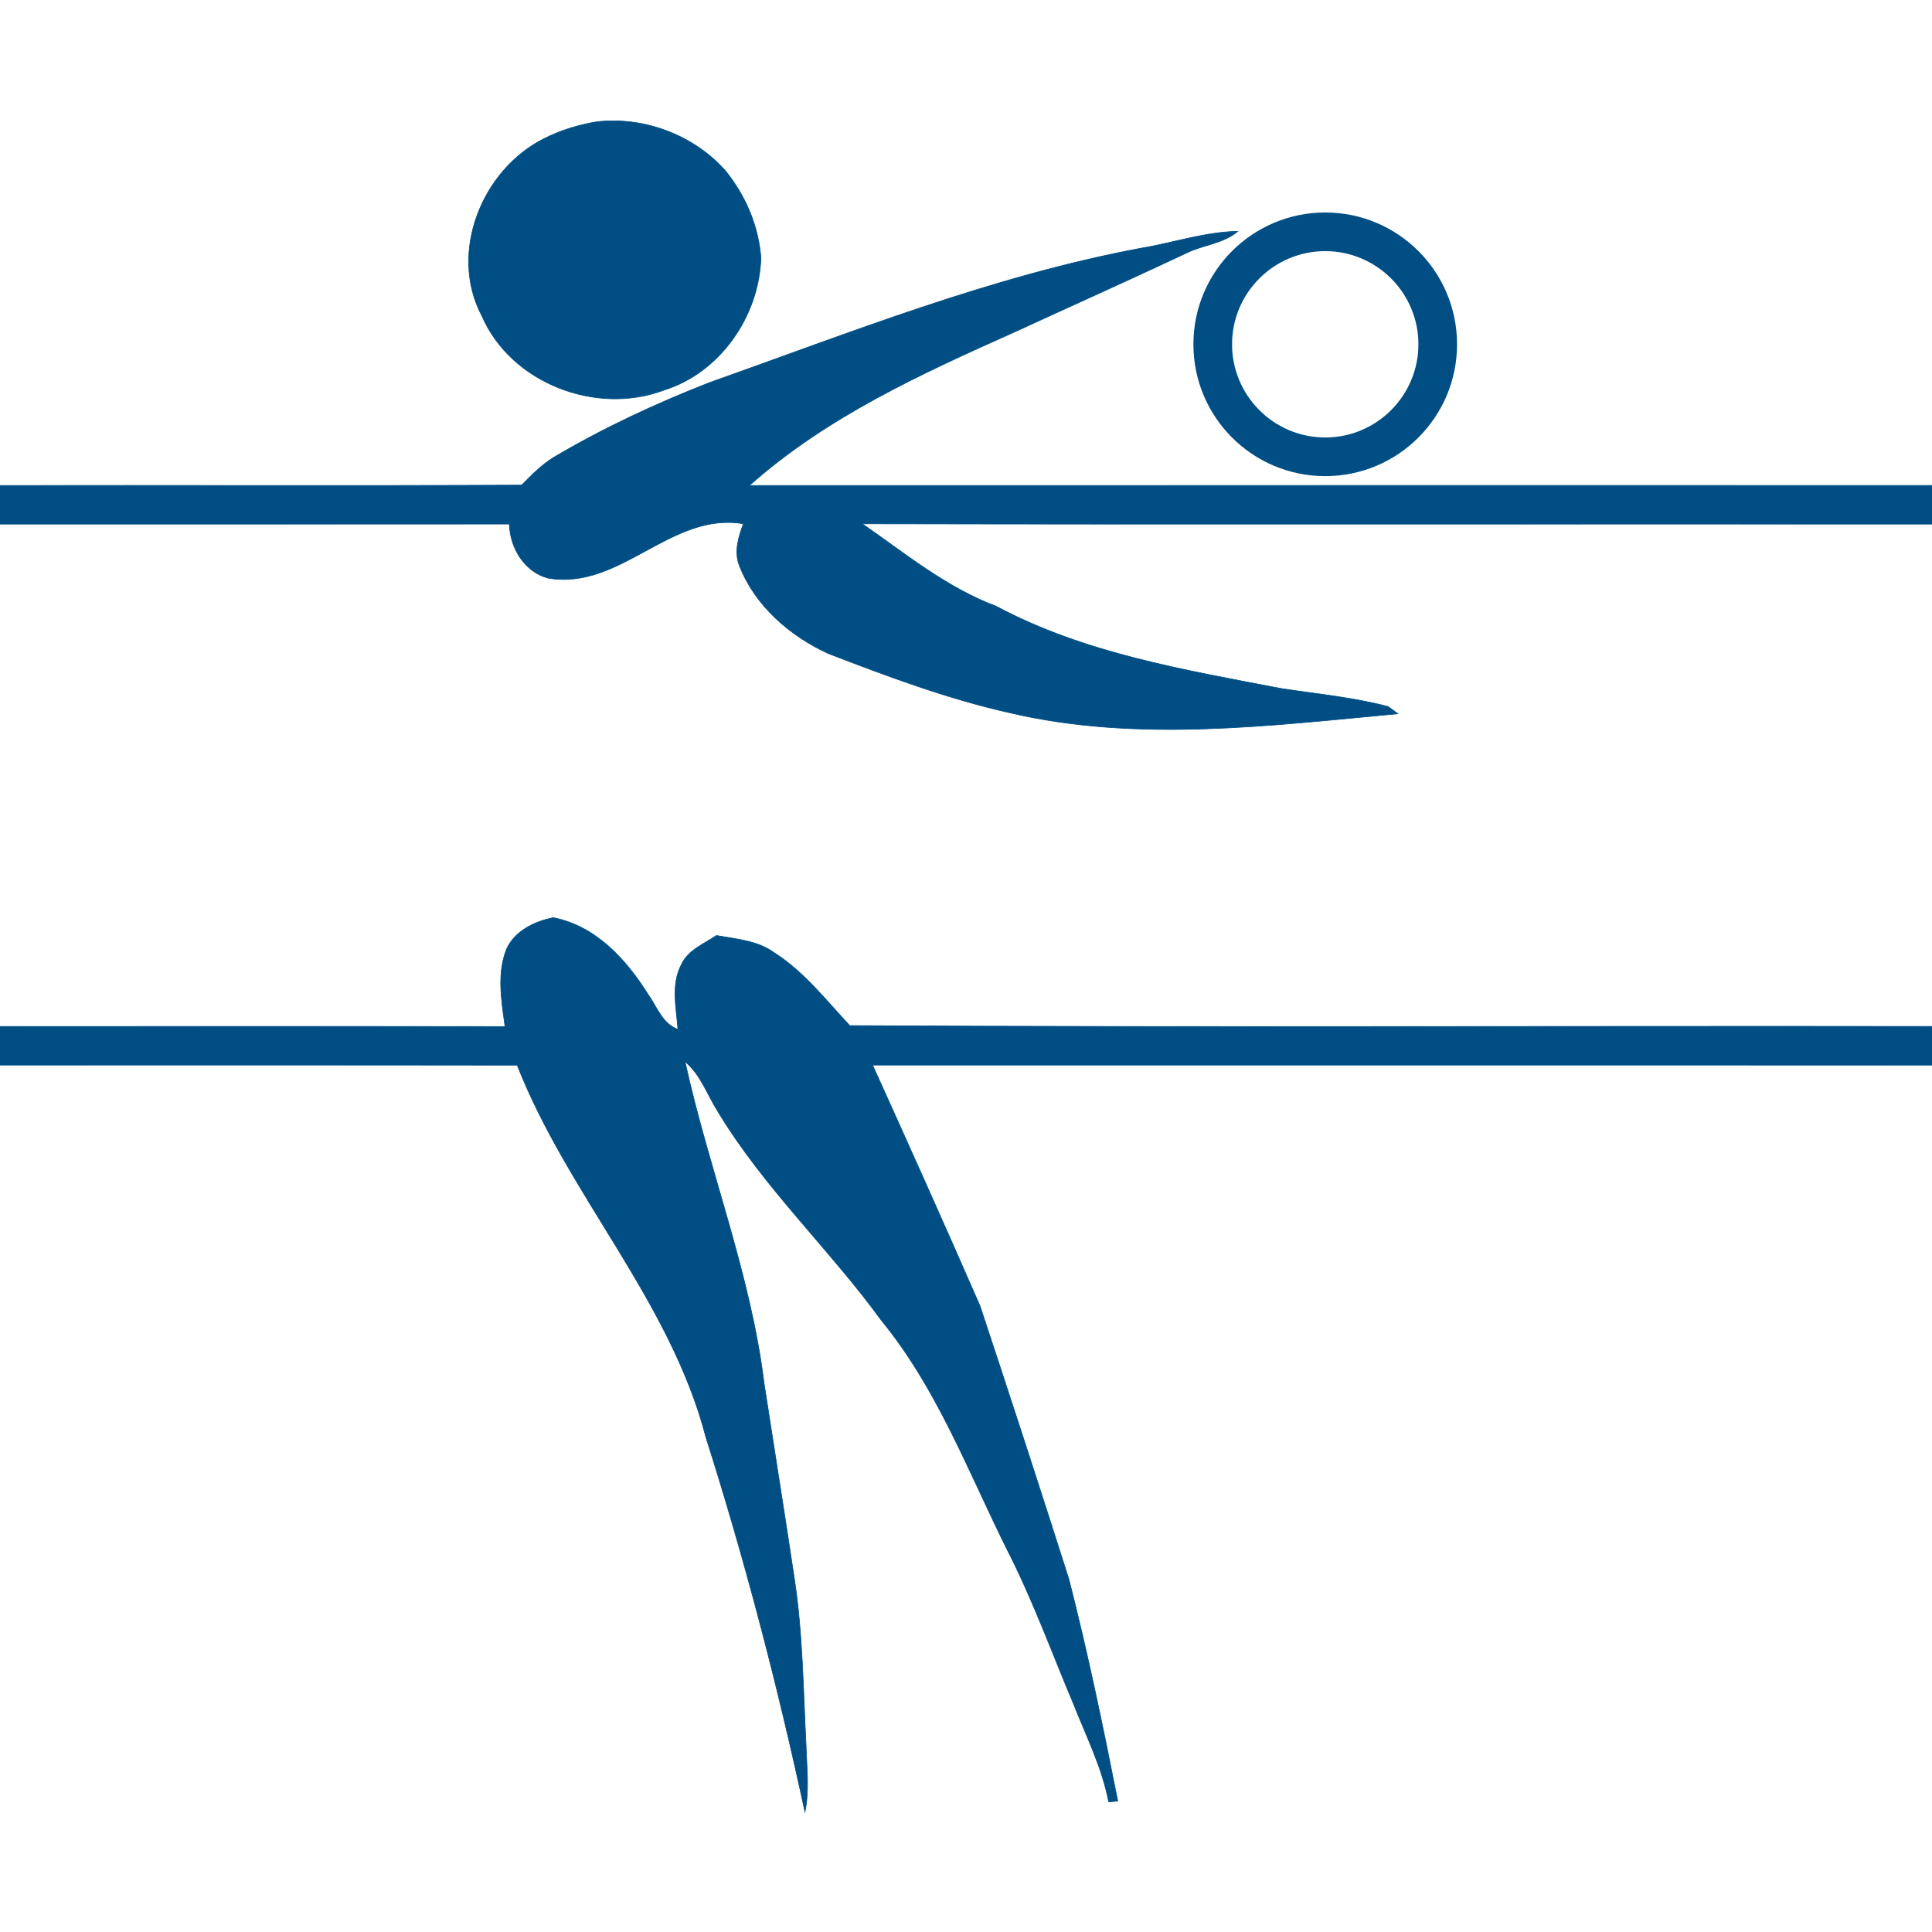 <?xml version="1.0" encoding="utf-8"?>
<!-- Generator: Adobe Illustrator 14.0.0, SVG Export Plug-In . SVG Version: 6.00 Build 43363)  -->
<!DOCTYPE svg PUBLIC "-//W3C//DTD SVG 1.1//EN" "http://www.w3.org/Graphics/SVG/1.1/DTD/svg11.dtd">
<svg version="1.1" id="Layer_1" xmlns="http://www.w3.org/2000/svg" xmlns:xlink="http://www.w3.org/1999/xlink" x="0px" y="0px"
	 width="300px" height="300px" viewBox="0 0 300 300" enable-background="new 0 0 300 300" xml:space="preserve">
<g>
	<g id="surface0">
		<path fill="none" stroke="#004F84" stroke-width="0.1" stroke-miterlimit="10" d="M92.673,18.909
			c7.328-0.841,15.021,2.047,19.932,7.564c3.144,3.845,5.172,8.591,5.553,13.563c-0.288,9.036-6.312,17.82-15.075,20.547
			C92.574,64.547,79.36,59.499,74.83,49.06c-5.219-9.837,0.03-22.766,9.713-27.563C87.094,20.214,89.859,19.372,92.673,18.909z"/>
		<path fill="#004E84" d="M92.673,18.909c7.328-0.841,15.021,2.047,19.932,7.564c3.144,3.845,5.172,8.591,5.553,13.563
			c-0.288,9.036-6.312,17.82-15.075,20.547C92.574,64.547,79.36,59.499,74.83,49.06c-5.219-9.837,0.03-22.766,9.713-27.563
			C87.094,20.214,89.859,19.372,92.673,18.909z"/>
		<path fill="none" stroke="#004F84" stroke-width="0.1" stroke-miterlimit="10" d="M177.135,38.548
			c5.023-0.832,9.941-2.529,15.064-2.632c-2.244,1.929-5.342,2.076-7.92,3.35c-8.854,4.167-17.787,8.167-26.68,12.256
			c-14.509,6.483-29.244,13.187-41.229,23.866c61.21-0.018,122.42-0.002,183.629-0.008v6.006
			c-55.371-0.046-110.743,0.063-166.114-0.054c6.704,4.635,13.077,9.913,20.81,12.813c13.716,7.326,29.188,9.873,44.277,12.775
			c5.536,0.84,11.149,1.374,16.579,2.794c0.377,0.279,1.134,0.836,1.514,1.115c-19.965,1.852-40.426,4.483-60.214-0.136
			c-9.7-2.176-19.033-5.666-28.289-9.234c-5.936-2.741-11.332-7.413-13.746-13.614c-0.863-2.167-0.154-4.446,0.618-6.513
			c-11.29-1.926-19.098,10.405-30.362,8.431c-3.691-1.018-5.874-4.702-5.986-8.394C52.725,81.394,26.362,81.374,0,81.38v-5.994
			c26.999-0.049,53.998,0.069,80.996-0.059c1.554-1.565,3.115-3.162,5.007-4.323c7.683-4.541,15.792-8.322,24.1-11.57
			C132.158,51.617,154.04,42.87,177.135,38.548z"/>
		<path fill="#004E84" d="M177.135,38.548c5.023-0.832,9.941-2.529,15.064-2.632c-2.244,1.929-5.342,2.076-7.92,3.35
			c-8.854,4.167-17.787,8.167-26.68,12.256c-14.509,6.483-29.244,13.187-41.229,23.866c61.21-0.018,122.42-0.002,183.629-0.008
			v6.006c-55.371-0.046-110.743,0.063-166.114-0.054c6.704,4.635,13.077,9.913,20.81,12.813
			c13.716,7.326,29.188,9.873,44.277,12.775c5.536,0.84,11.149,1.374,16.579,2.794c0.377,0.279,1.134,0.836,1.514,1.115
			c-19.965,1.852-40.426,4.483-60.214-0.136c-9.7-2.176-19.033-5.666-28.289-9.234c-5.936-2.741-11.332-7.413-13.746-13.614
			c-0.863-2.167-0.154-4.446,0.618-6.513c-11.29-1.926-19.098,10.405-30.362,8.431c-3.691-1.018-5.874-4.702-5.986-8.394
			C52.725,81.394,26.362,81.374,0,81.38v-5.994c26.999-0.049,53.998,0.069,80.996-0.059c1.554-1.565,3.115-3.162,5.007-4.323
			c7.683-4.541,15.792-8.322,24.1-11.57C132.158,51.617,154.04,42.87,177.135,38.548z"/>
		<path fill="none" stroke="#004F84" stroke-width="0.1" stroke-miterlimit="10" d="M78.652,147.393
			c1.272-2.851,4.366-4.32,7.269-4.895c6.574,1.27,11.295,6.47,14.701,11.893c1.393,1.941,2.188,4.554,4.644,5.45
			c-0.231-3.307-1.095-6.878,0.503-9.991c1.013-2.304,3.522-3.262,5.473-4.585c3.063,0.55,6.367,0.781,8.977,2.667
			c4.63,2.967,8.029,7.354,11.729,11.323c56.006,0.297,112.035,0.041,168.051,0.127v6.006
			c-54.836-0.015-109.671-0.003-164.507-0.006c5.628,12.445,11.227,24.908,16.692,37.424c4.678,14.129,9.301,28.283,13.807,42.471
			c2.916,11.368,5.293,22.882,7.574,34.396c-0.354,0.029-1.061,0.088-1.412,0.118c-1.022-5.317-3.472-10.188-5.447-15.184
			c-3.396-8.046-6.367-16.278-10.36-24.058c-6.002-12.078-10.838-24.963-19.475-35.506c-8.078-11.115-18.267-20.611-25.387-32.426
			c-1.659-2.624-2.674-5.732-5.114-7.784c3.668,16.759,10.172,32.877,12.275,49.972c1.552,10.09,3.185,20.167,4.694,30.266
			c1.317,8.598,1.382,17.311,1.828,25.979c0.097,3.434,0.532,6.912-0.172,10.313c-4.224-19.604-9.306-39.083-15.391-58.225
			c-5.541-21.227-21.365-37.566-29.292-57.738c-26.771-0.043-53.542-0.008-80.314-0.02v-5.994
			c26.141-0.002,52.282-0.025,78.422,0.015C77.889,155.443,77.126,151.229,78.652,147.393z"/>
		<path fill="#004E84" d="M78.652,147.393c1.272-2.851,4.366-4.32,7.269-4.895c6.574,1.27,11.295,6.47,14.701,11.893
			c1.393,1.941,2.188,4.554,4.644,5.45c-0.231-3.307-1.095-6.878,0.503-9.991c1.013-2.304,3.522-3.262,5.473-4.585
			c3.063,0.55,6.367,0.781,8.977,2.667c4.63,2.967,8.029,7.354,11.729,11.323c56.006,0.297,112.035,0.041,168.051,0.127v6.006
			c-54.836-0.015-109.671-0.003-164.507-0.006c5.628,12.445,11.227,24.908,16.692,37.424c4.678,14.129,9.301,28.283,13.807,42.471
			c2.916,11.368,5.293,22.882,7.574,34.396c-0.354,0.029-1.061,0.088-1.412,0.118c-1.022-5.317-3.472-10.188-5.447-15.184
			c-3.396-8.046-6.367-16.278-10.36-24.058c-6.002-12.078-10.838-24.963-19.475-35.506c-8.078-11.115-18.267-20.611-25.387-32.426
			c-1.659-2.624-2.674-5.732-5.114-7.784c3.668,16.759,10.172,32.877,12.275,49.972c1.552,10.09,3.185,20.167,4.694,30.266
			c1.317,8.598,1.382,17.311,1.828,25.979c0.097,3.434,0.532,6.912-0.172,10.313c-4.224-19.604-9.306-39.083-15.391-58.225
			c-5.541-21.227-21.365-37.566-29.292-57.738c-26.771-0.043-53.542-0.008-80.314-0.02v-5.994
			c26.141-0.002,52.282-0.025,78.422,0.015C77.889,155.443,77.126,151.229,78.652,147.393z"/>
	</g>
</g>
<g>
	<path fill="#004E84" d="M205.781,32.995c11.305,0,20.469,9.164,20.469,20.469c0,11.305-9.164,20.469-20.469,20.469
		c-11.306,0-20.469-9.164-20.469-20.469C185.313,42.159,194.477,32.995,205.781,32.995 M205.781,38.995
		c-7.979,0-14.469,6.491-14.469,14.469s6.489,14.469,14.469,14.469c7.979,0,14.469-6.491,14.469-14.469
		S213.76,38.995,205.781,38.995L205.781,38.995z"/>
</g>
</svg>

